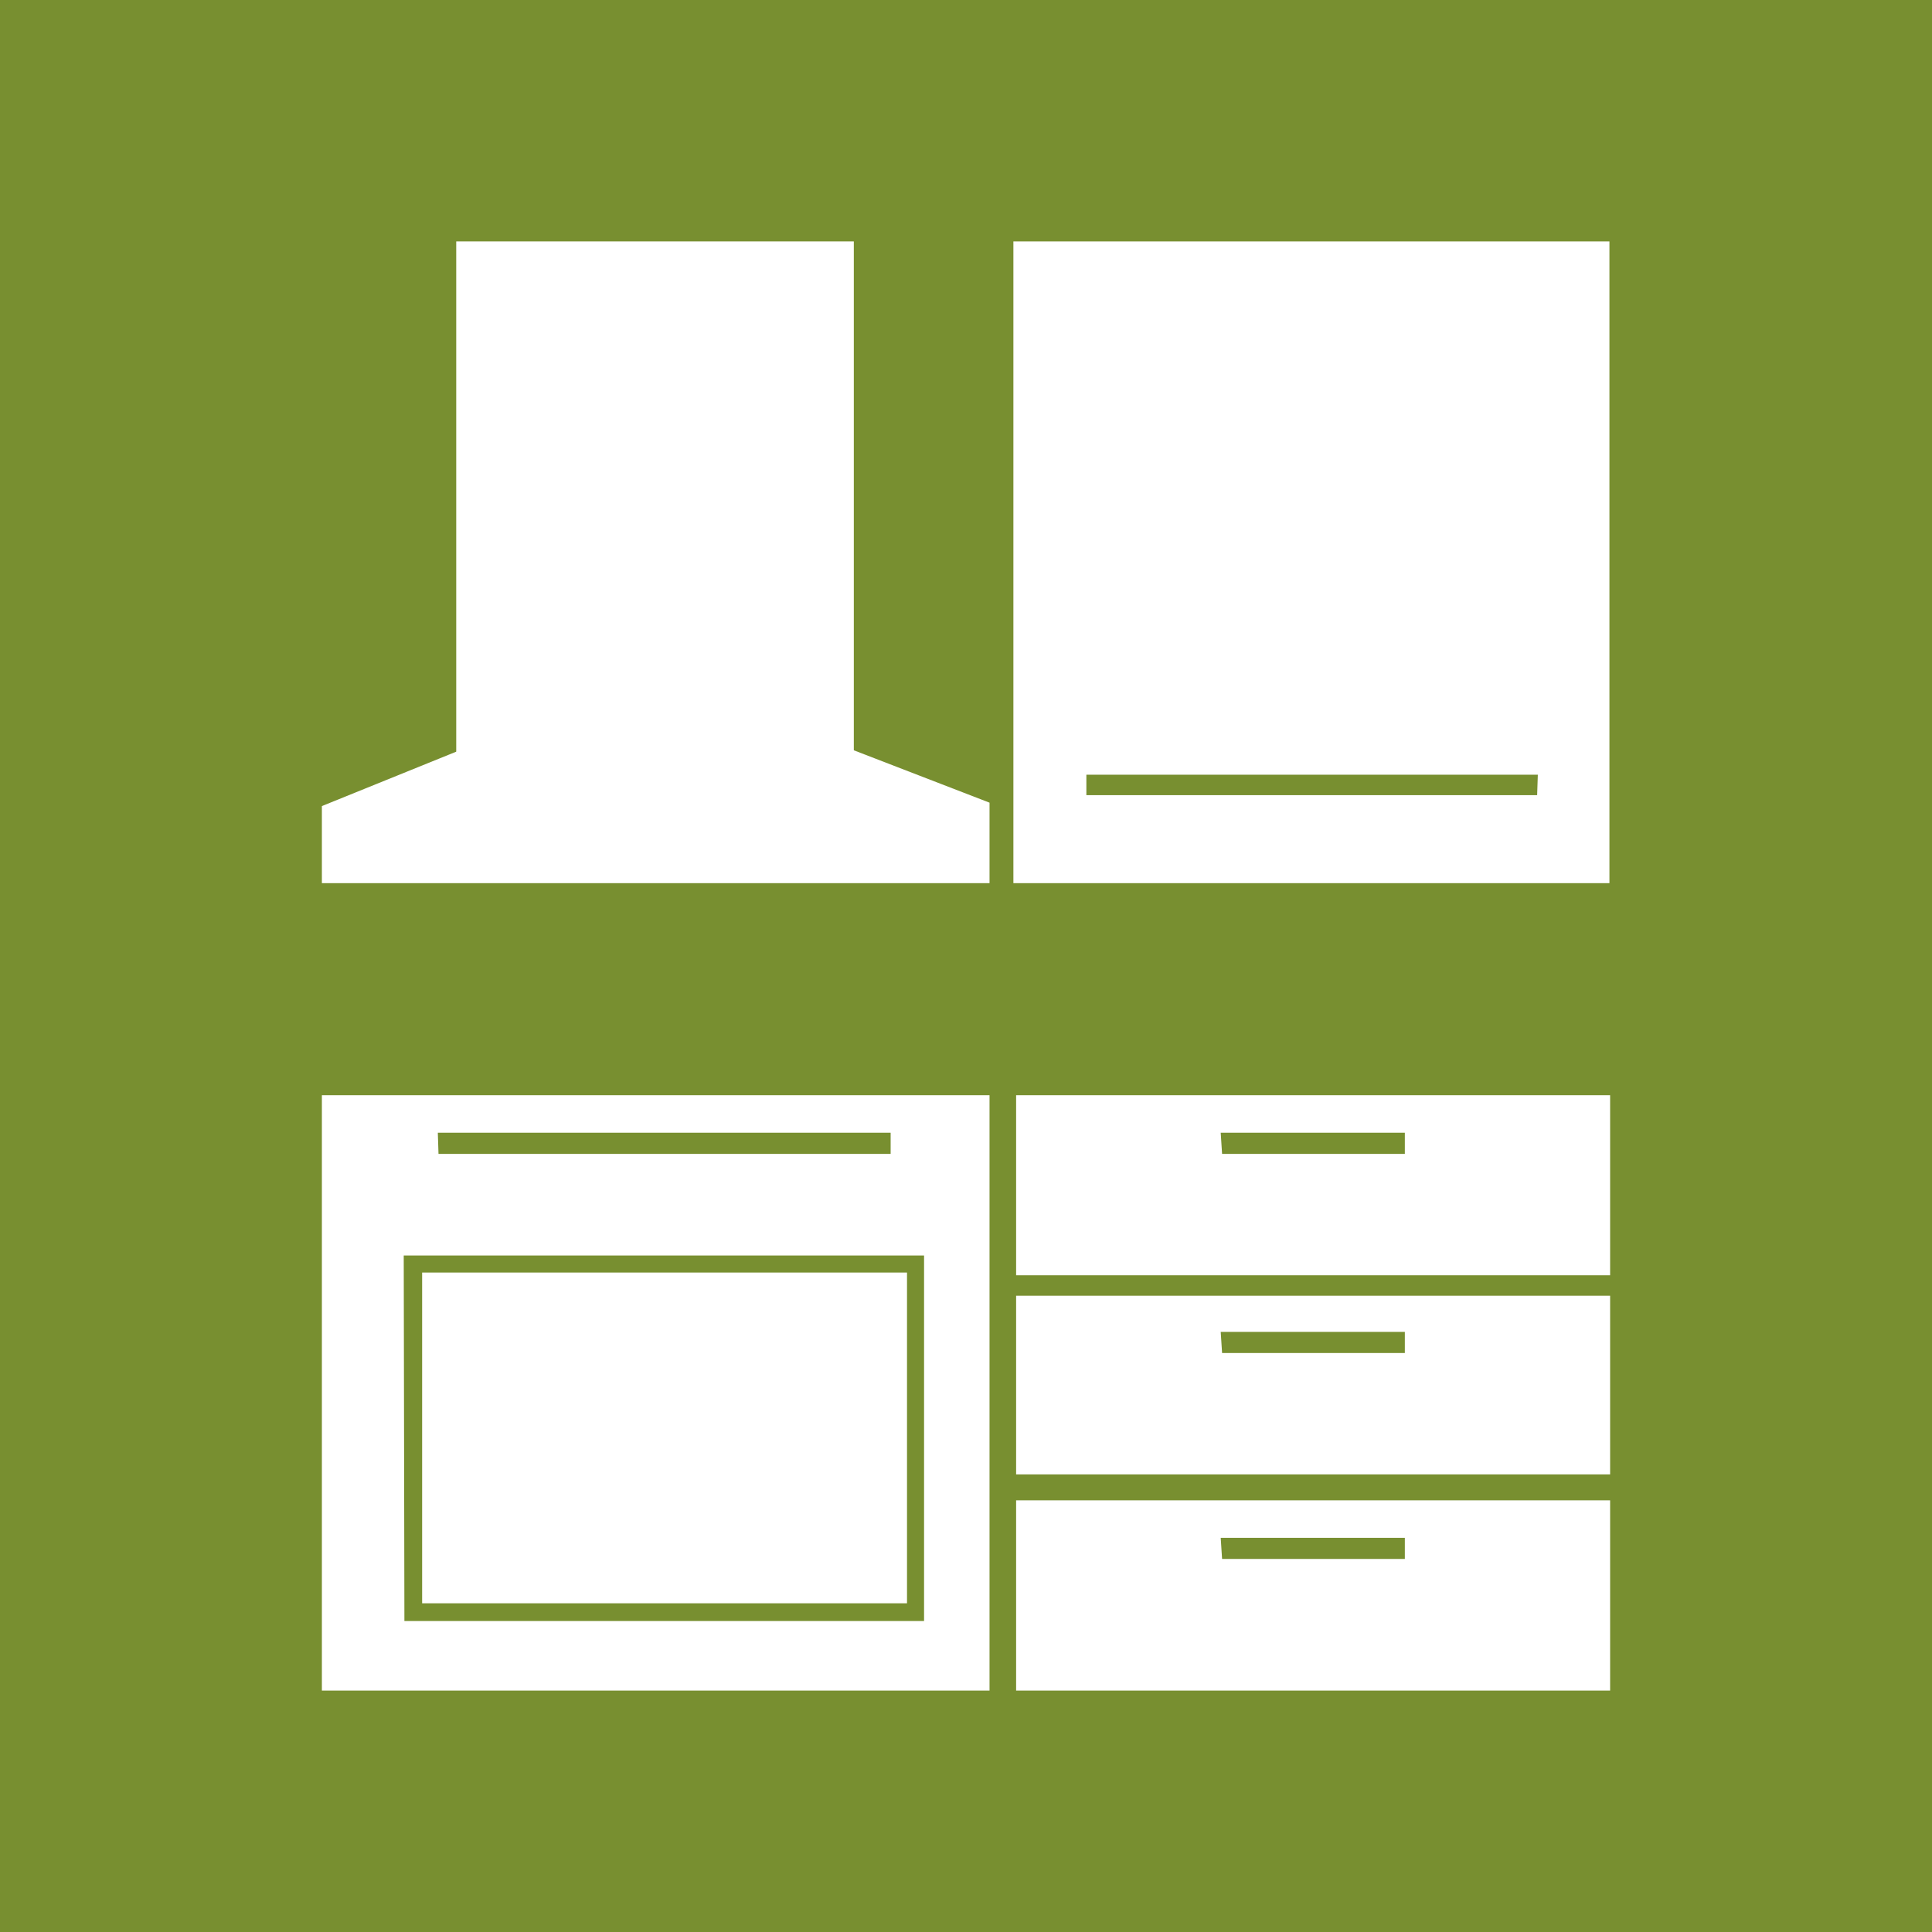 <svg xmlns="http://www.w3.org/2000/svg" viewBox="0 0 28.33 28.33">
  <defs>
    <style>
      .cls-1 {
        fill: #788f30;
      }

      .cls-2 {
        fill: #fff;
      }
    </style>
  </defs>
  <title>icon1</title>
  <g id="レイヤー_2" data-name="レイヤー 2">
    <g id="文字">
      <g>
        <rect class="cls-1" width="28.33" height="28.33"/>
        <g>
          <rect id="_パス_" data-name="&lt;パス&gt;" class="cls-2" x="6.69" y="3.54" width="5.83" height="8.38"/>
          <path class="cls-2" d="M14.9,18.7h8.71V16.06H14.9Zm3-2.09H20.6v.31H17.92Z"/>
          <path class="cls-2" d="M14.9,21.62h8.71V19H14.9Zm3-2.09H20.6v.31H17.92Z"/>
          <path class="cls-2" d="M14.9,24.79h8.71V22H14.9Zm3-2.24H20.6v.31H17.92Z"/>
          <path class="cls-2" d="M4.72,24.79h9.79V16.06H4.72Zm1.7-8.18h6.64v.31H6.43Zm-.5,1.8h7.63v5.36H5.93Z"/>
          <rect id="_パス_2" data-name="&lt;パス&gt;" class="cls-2" x="6.19" y="18.66" width="7.11" height="4.85"/>
          <path class="cls-2" d="M23.6,3.54H14.86v9.41H23.6Zm-1.06,8.12H15.93v-.3h6.62Z"/>
          <polygon id="_パス_3" data-name="&lt;パス&gt;" class="cls-2" points="7.56 10.67 4.72 11.82 4.72 12.95 14.51 12.95 14.51 11.77 11.66 10.67 7.56 10.67"/>
        </g>
      </g>
    </g>
  </g>
</svg>
